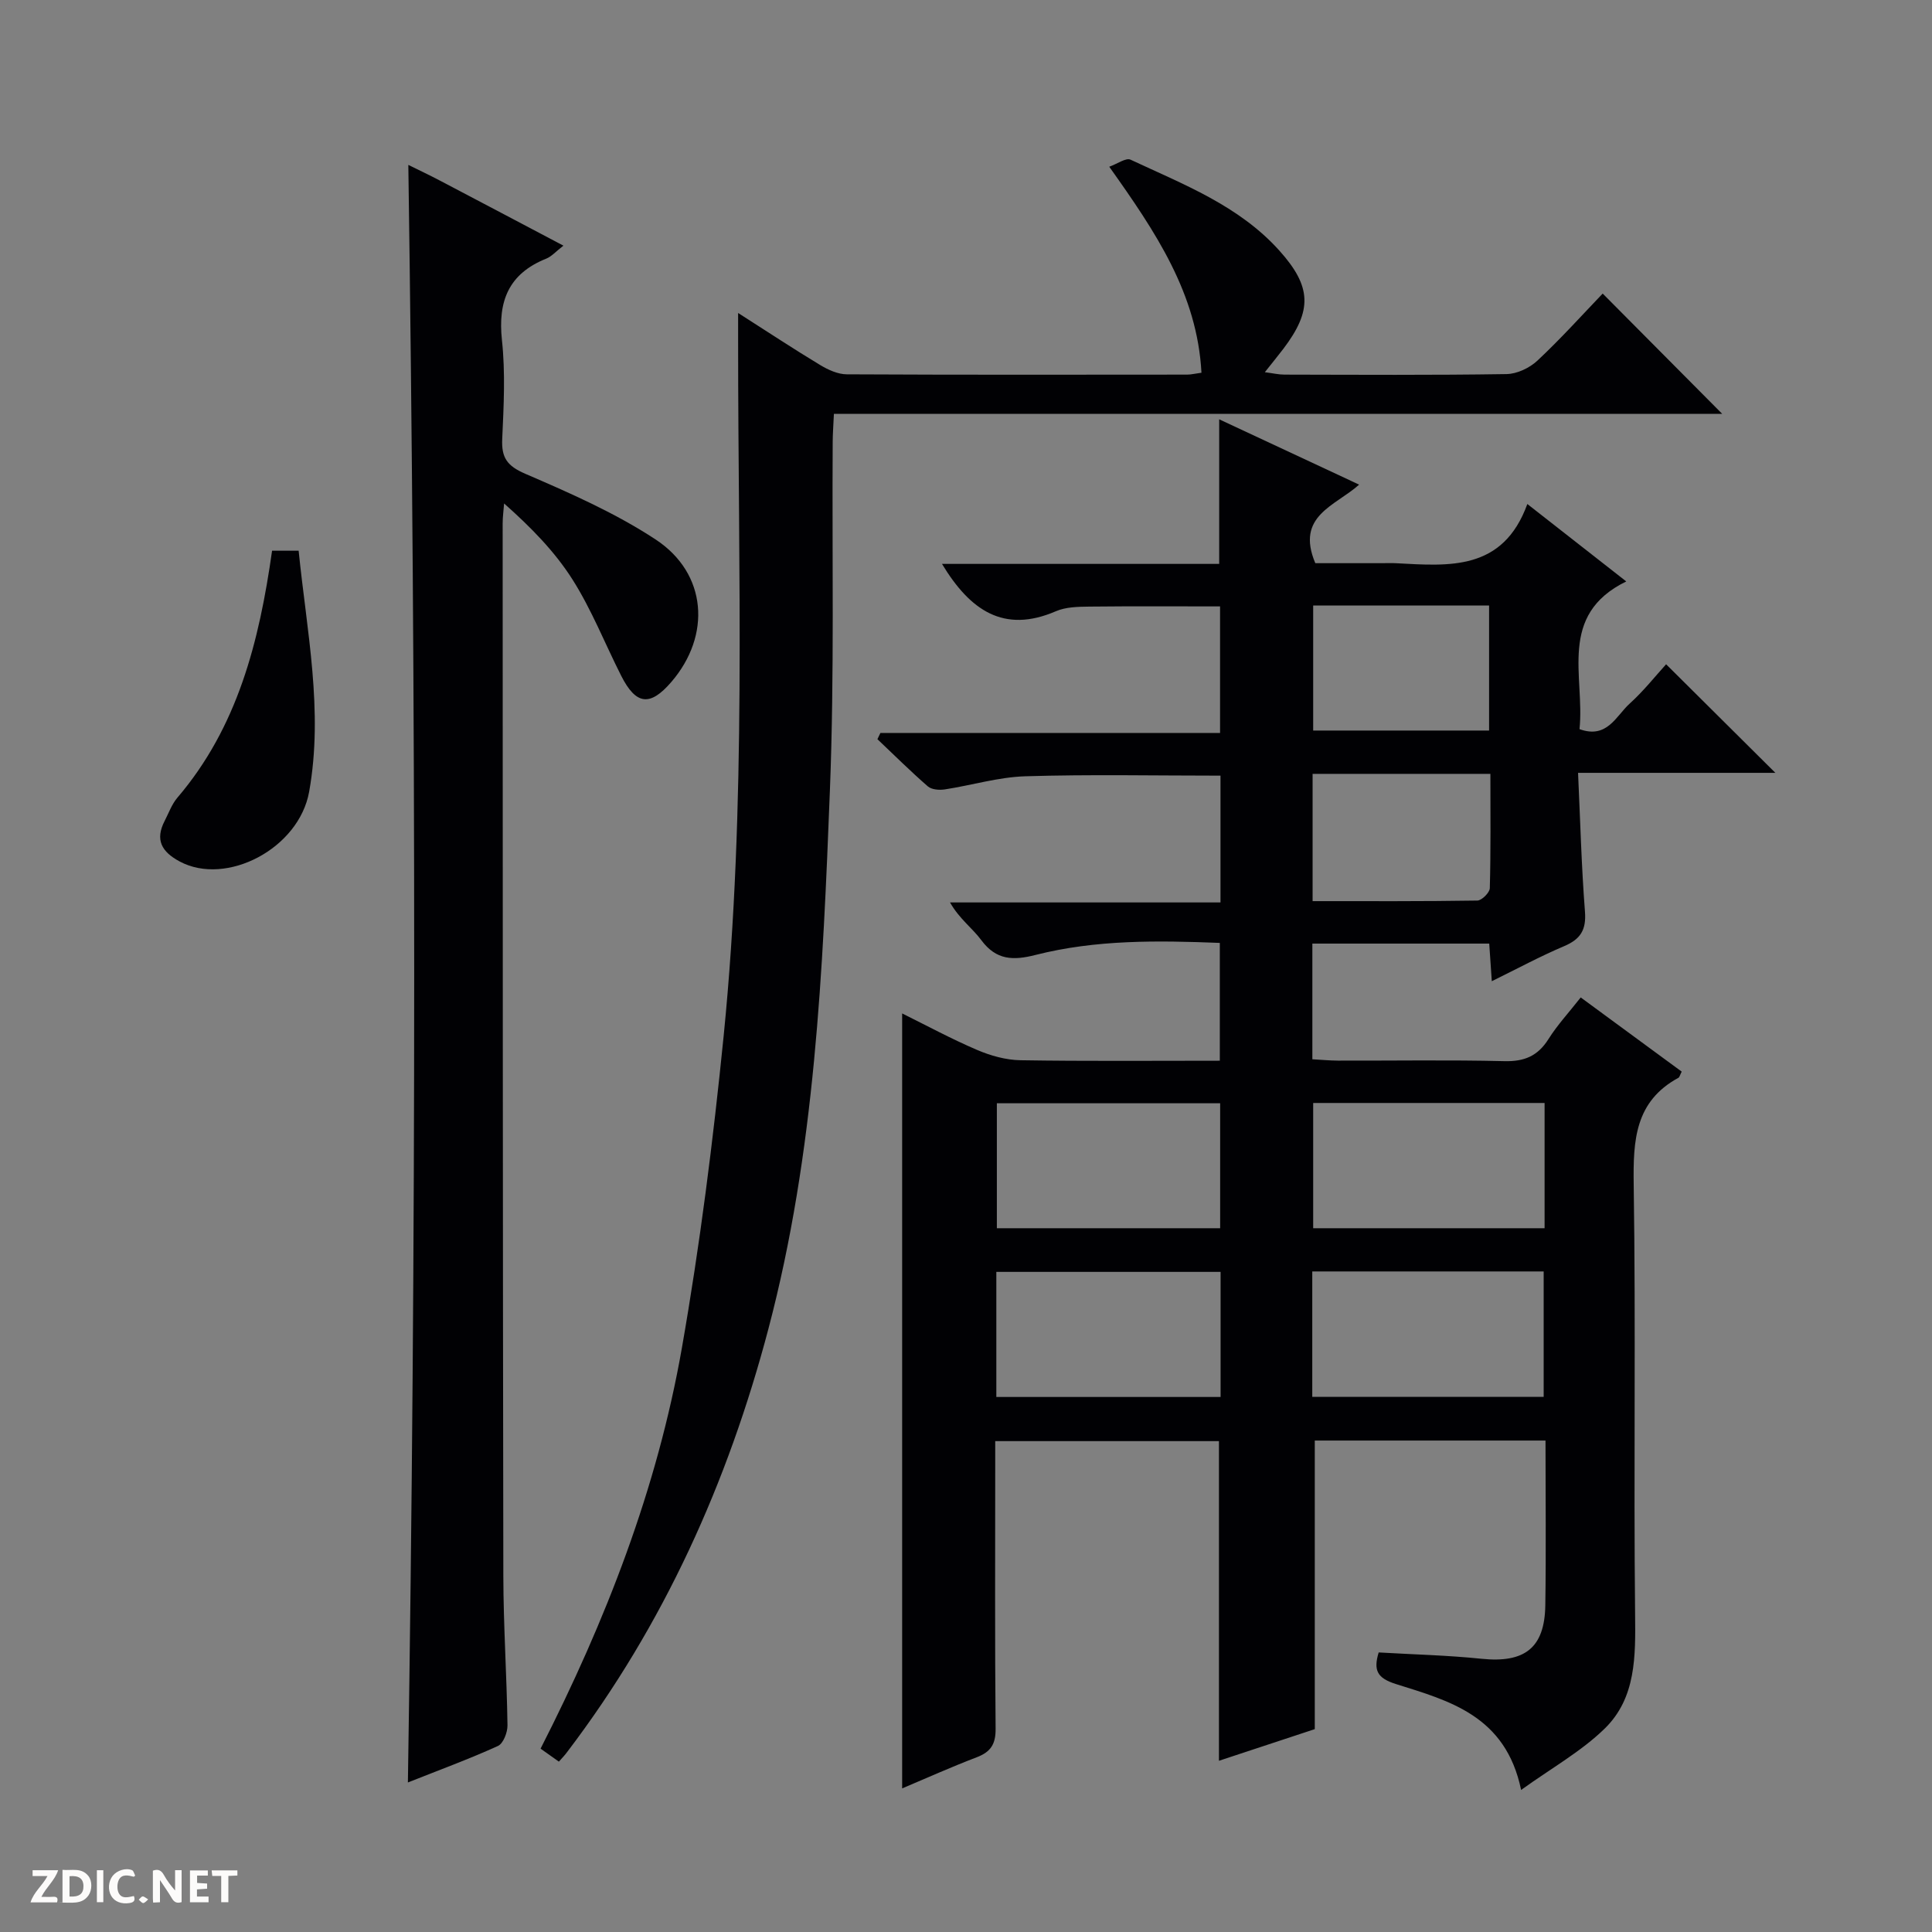 <svg enable-background="new 0 0 400 400" viewBox="0 0 400 400" xmlns="http://www.w3.org/2000/svg"><rect x="0" y="0" width="400" height="400" fill="#808080" stroke="none"/><g fill="#fcfbfa"><path d="m37.59 393.81c-.92.31-1.52.05-2-.78-.7-1.2-1.52-2.34-2.47-3.78v4.59c-.55.03-.95.05-1.41.07-.03-.37-.06-.64-.06-.91 0-1.91 0-3.81 0-5.7 1.13-.41 1.77-.03 2.29.91.62 1.11 1.38 2.14 2.31 3.19v-4.2h1.35v6.61z"/><path d="m12.94 393.88v-6.75c1.9.19 3.93-.54 5.37 1.29.8 1.01.78 2.88.03 3.97-1.37 1.97-3.4 1.51-6.4 1.49m2.45-1.22c2.04.12 2.92-.58 2.89-2.21-.03-1.51-.98-2.19-2.89-2z"/><path d="m11.81 393.87h-5.49c.68-2.18 2.47-3.48 3.51-5.45h-3.08v-1.21h5.29c-.71 2.13-2.44 3.48-3.47 5.51.86 0 1.63.04 2.39-.01.79-.05 1.14.21.85 1.16"/><path d="m39.33 393.86v-6.61h3.7v1.07h-2.22v1.52c.68.04 1.34.09 2.07.13v1.07c-.72.05-1.38.09-2.1.14v1.48h2.4v1.19h-3.85z"/><path d="m27.71 388.56c-1.15-.3-2.46-.61-3.1.64-.37.73-.41 1.93-.06 2.67.63 1.35 1.99.93 3.17.68.35.94-.01 1.32-.93 1.46-1.62.25-3.05-.27-3.76-1.48-.73-1.24-.6-3.03.31-4.17.88-1.11 2.71-1.7 4-1.16.32.13.44.74.65 1.12-.1.08-.19.16-.28.24"/><path d="m49.15 387.24v1.07c-.59.02-1.17.05-1.87.08v5.44h-1.48v-5.44h-1.85c-.05-.4-.08-.73-.13-1.15z"/><path d="m20.06 387.21h1.33v6.62h-1.33z"/><path d="m30.68 393.25c-.39.38-.8.79-1.05.76-.32-.05-.6-.45-.9-.7.26-.24.51-.64.8-.67.29-.04.62.3 1.15.61"/></g><path d="m348.18 221.87c-.38.73-.45 1.14-.67 1.27-9.01 4.89-9.4 12.94-9.27 22.06.45 29.65-.03 59.32.29 88.98.09 8.69.23 17.34-6.3 23.71-4.86 4.74-11.01 8.17-17.3 12.7-3.19-15.4-14.88-18.45-25.9-21.92-3.91-1.23-4.71-2.84-3.59-6.55 7.11.42 14.23.58 21.28 1.31 8.93.92 13.09-2.22 13.22-11.08.17-11.28.04-22.57.04-34.1-16.23 0-32 0-47.77 0v59.75c-6.09 2.01-12.92 4.27-19.84 6.55 0-22.32 0-44.07 0-66.18-14.99 0-30.24 0-46.32 0v5.05c0 18.16-.09 36.33.08 54.49.03 3.19-1 4.8-3.9 5.91-5.24 2-10.36 4.3-15.45 6.45 0-53.52 0-106.67 0-160.45 5.01 2.48 10.15 5.26 15.5 7.55 2.8 1.2 5.97 2.09 8.99 2.14 13.63.22 27.27.1 41.28.1 0-8.31 0-16.17 0-24.39-12.88-.51-25.65-.69-38.15 2.49-4.62 1.18-8.14 1.11-11.23-3.06-1.85-2.5-4.53-4.38-6.48-7.81h56c0-9.31 0-17.74 0-26.25-13.58 0-27.01-.28-40.41.13-5.58.17-11.11 1.87-16.68 2.72-1.13.17-2.71.05-3.49-.62-3.6-3.13-6.99-6.5-10.45-9.78.21-.43.41-.86.62-1.29h70.32c0-9.09 0-17.51 0-26.2-8.98 0-18.05-.06-27.11.04-2.31.03-4.83.07-6.88.96-10.82 4.67-17.79-.21-23.58-9.8h57.39c0-10.29 0-19.73 0-29.94 9.54 4.45 19.03 8.89 28.97 13.53-4.9 4.41-13.22 6.42-9.07 16.26h13.74c1 0 2-.05 3 .01 10.96.58 22.1 1.66 27.16-12.26 7.41 5.8 13.89 10.88 20.48 16.03-14.26 6.97-8.55 19.68-9.68 30.58 5.73 2.08 7.57-2.74 10.37-5.27 2.93-2.65 5.4-5.79 7.56-8.16 7.98 7.93 15.23 15.14 22.62 22.48-13.2 0-26.59 0-40.85 0 .46 9.92.7 19.35 1.43 28.74.29 3.78-.92 5.7-4.31 7.14-4.98 2.11-9.76 4.7-14.98 7.26-.2-2.87-.35-5.16-.53-7.79-12.2 0-24.26 0-36.62 0v23.95c1.78.1 3.54.27 5.29.28 11.5.03 23-.17 34.49.11 4.13.1 6.91-1.08 9.11-4.58 1.84-2.92 4.23-5.5 6.67-8.61 7.18 5.26 14.07 10.33 20.91 15.36zm-28.39 6.49c-16.27 0-32.12 0-47.91 0v25.93h47.91c0-8.73 0-17.16 0-25.93zm-48.1 60.85h47.91c0-8.93 0-17.48 0-25.97-16.14 0-31.89 0-47.91 0zm-19.07-34.92c0-9.08 0-17.5 0-25.87-15.67 0-31.01 0-46.23 0v25.87zm.09 9.04c-15.8 0-31.04 0-46.43 0v25.9h46.43c0-8.79 0-17.22 0-25.9zm55.59-137.97c-12.42 0-24.45 0-36.42 0v25.89h36.42c0-8.73 0-17.13 0-25.89zm.27 34.86c-12.75 0-24.66 0-36.81 0v26.35c11.6 0 22.86.06 34.11-.12.91-.01 2.56-1.65 2.58-2.57.21-7.76.12-15.54.12-23.66z" fill="#010104"/><path d="m115.71 364.73c-1.33-.94-2.49-1.77-3.79-2.69 13.51-26.51 24.16-53.88 29.26-82.98 3.75-21.4 6.48-43.01 8.65-64.63 4.78-47.81 2.97-95.79 2.99-143.73 0-1.62 0-3.25 0-5.9 6.19 3.95 11.54 7.49 17.03 10.8 1.63.98 3.63 1.89 5.47 1.9 23.49.12 46.98.08 70.47.06.81 0 1.61-.21 2.96-.39-.88-16.4-9.48-29.13-19.09-42.65 1.67-.59 3.46-1.91 4.41-1.46 10.96 5.13 22.45 9.5 30.83 18.85 6.68 7.45 6.82 12.37.81 20.3-1.1 1.45-2.26 2.85-3.84 4.85 1.7.22 2.87.5 4.05.5 15.33.03 30.66.13 45.98-.11 2.18-.03 4.79-1.27 6.41-2.79 4.85-4.54 9.3-9.49 13.51-13.88 8.65 8.7 16.81 16.92 24.75 24.91-60.43 0-121.91 0-183.92 0-.1 2.3-.24 4.06-.25 5.82-.15 23.99.36 48-.57 71.95-1.46 37.49-3.08 75.05-12.73 111.63-8.39 31.8-21.66 61.31-41.65 87.61-.46.65-1.03 1.22-1.74 2.03z" fill="#010104"/><path d="m84.45 369.04c1.75-111.92 1.7-223.24.09-334.9 2.18 1.08 4.4 2.12 6.56 3.26 8.34 4.37 16.67 8.78 25.55 13.46-1.56 1.2-2.44 2.24-3.56 2.69-7.75 3.11-10.04 8.76-9.17 16.86.73 6.75.37 13.66.06 20.47-.18 3.88 1 5.58 4.77 7.21 9.25 3.99 18.63 8.1 27 13.61 10.67 7.02 11.54 19.88 3.22 29.52-4.39 5.09-7.29 4.75-10.36-1.31-3.36-6.64-6.11-13.66-10.07-19.91-3.69-5.82-8.63-10.85-14.17-15.76-.1 1.38-.3 2.76-.3 4.13.02 72.64.02 145.28.14 217.92.02 10.31.71 20.61.86 30.92.02 1.46-.87 3.76-1.97 4.27-6.01 2.73-12.23 5.01-18.65 7.56z" fill="#010104"/><path d="m56.33 114.02h5.5c1.67 16.61 5.17 33.12 2.18 49.88-2.11 11.82-17.16 19.63-26.81 14.46-3.73-2-5.14-4.47-3.11-8.4.84-1.62 1.47-3.44 2.63-4.8 12.48-14.61 16.95-32.33 19.61-51.14z" fill="#010104"/></svg>